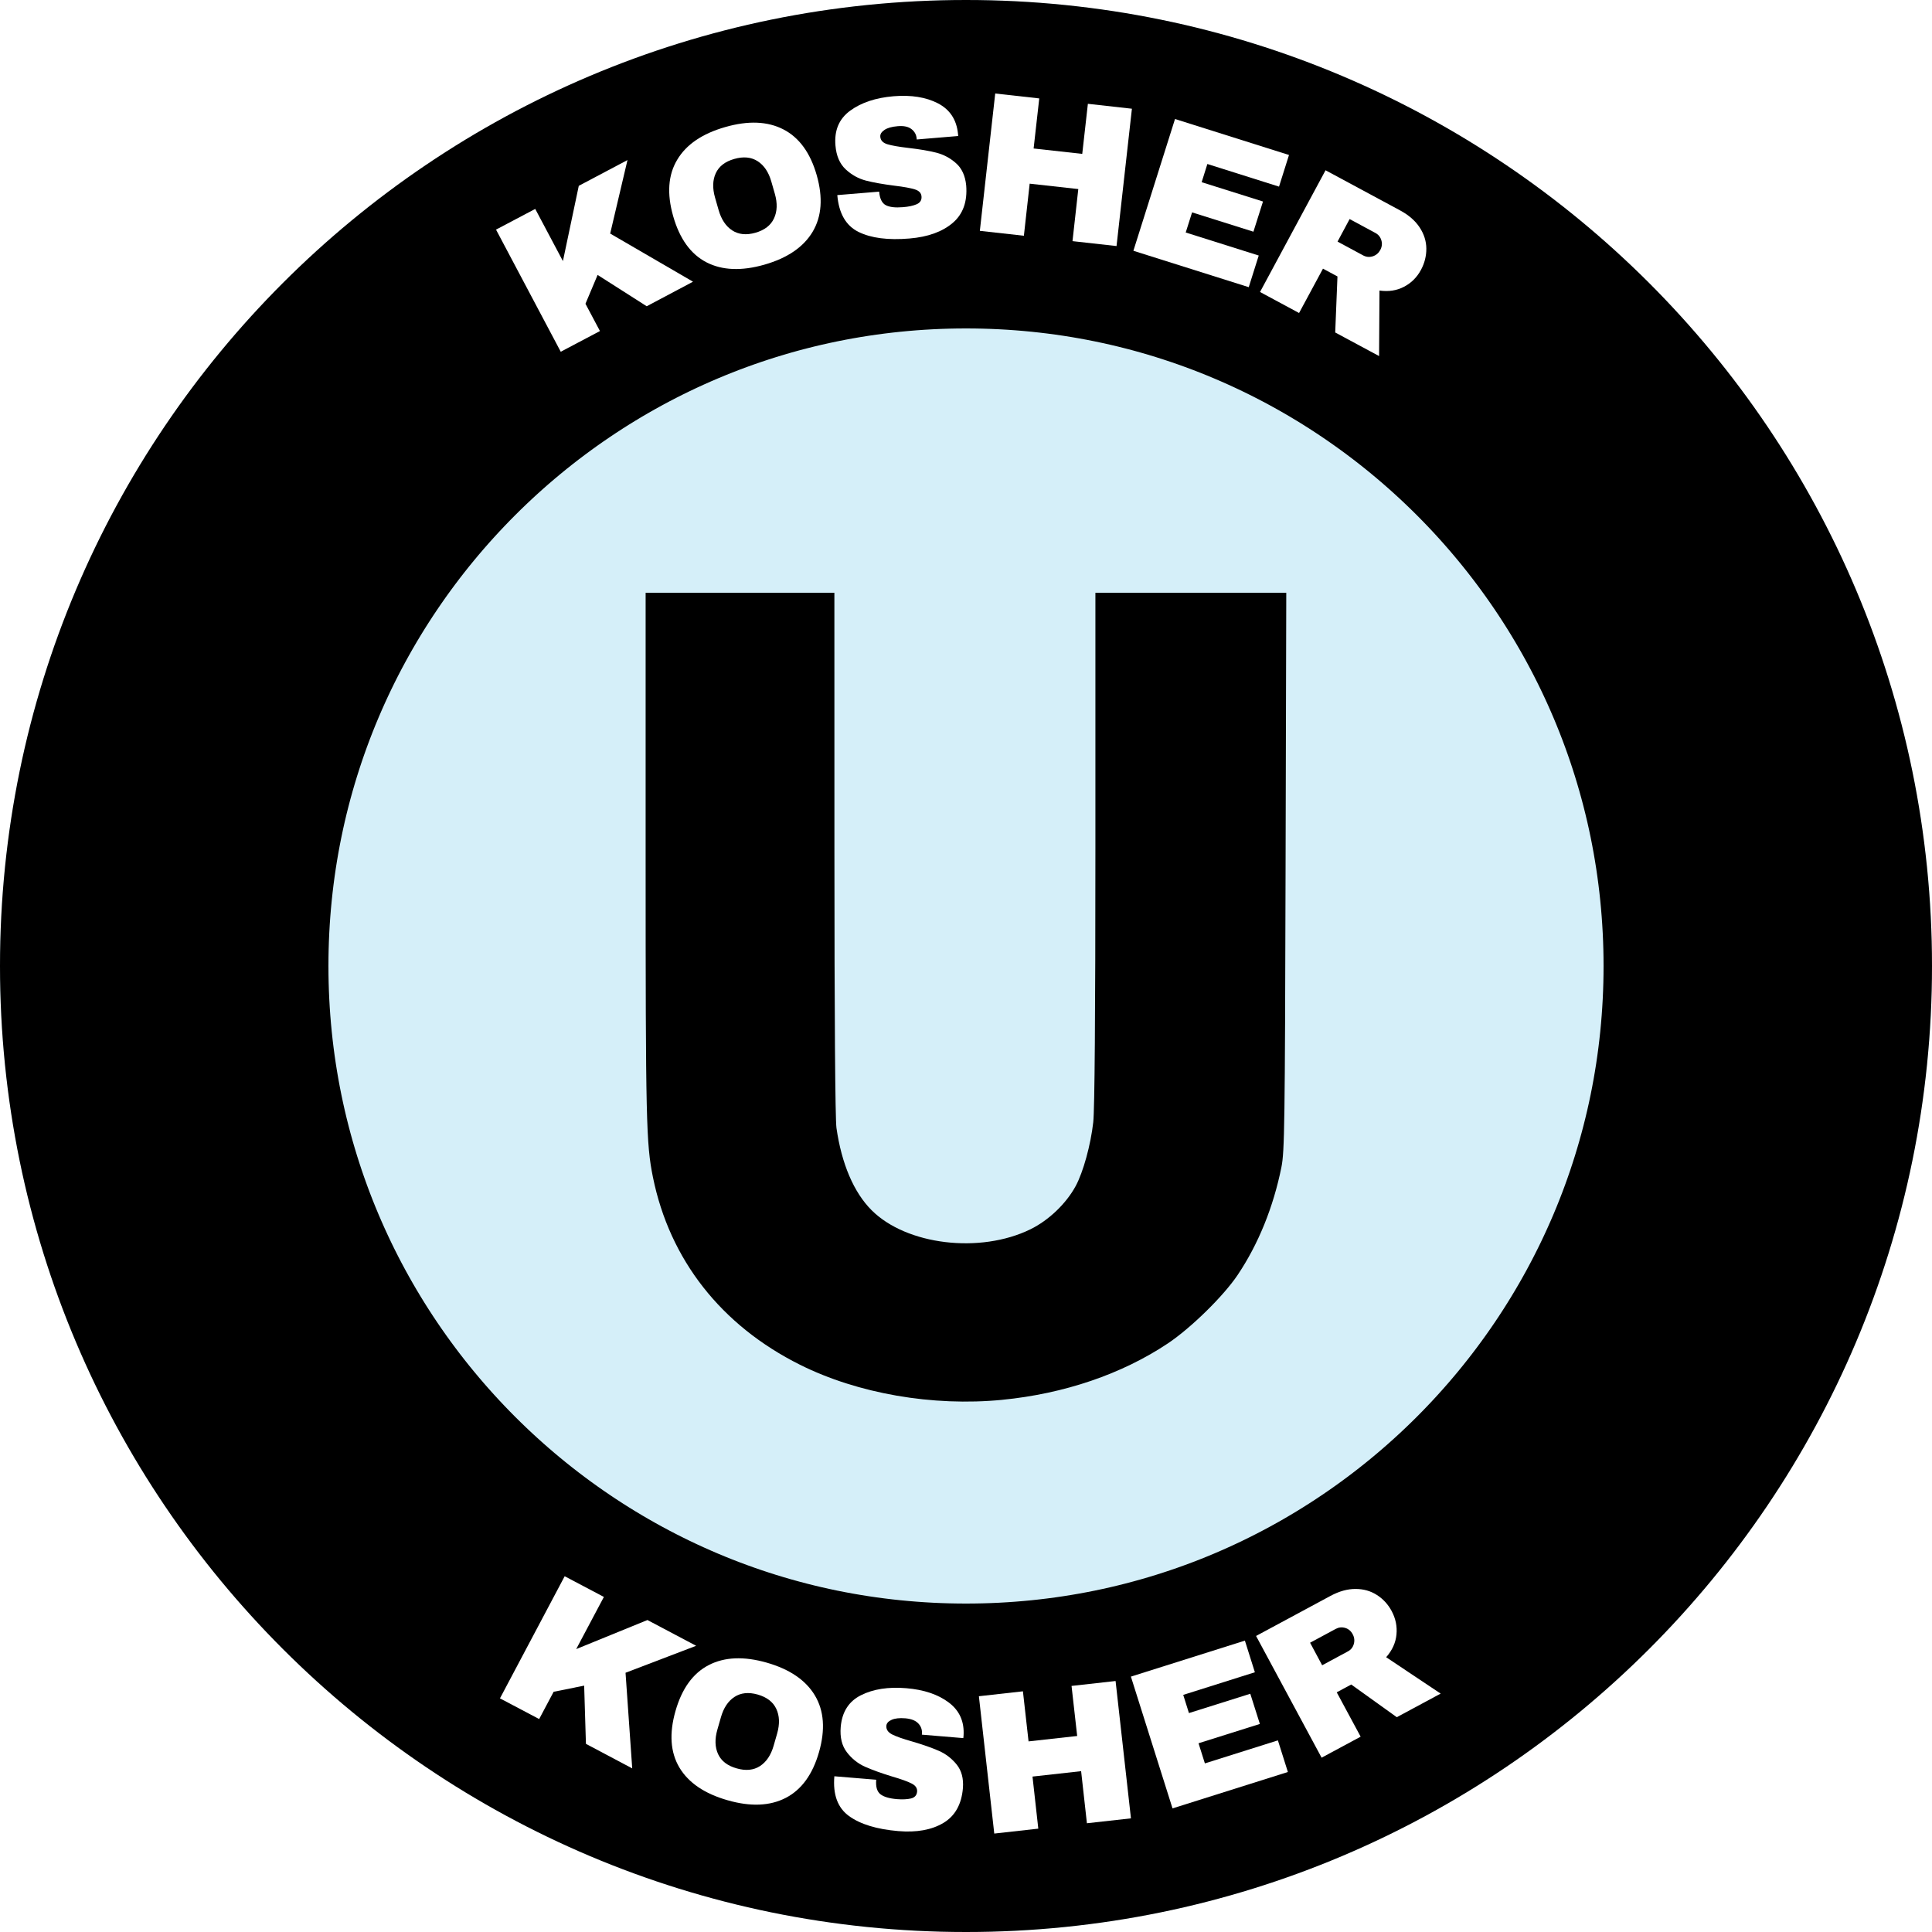 <svg xmlns="http://www.w3.org/2000/svg" xmlns:xlink="http://www.w3.org/1999/xlink" width="500" zoomAndPan="magnify" viewBox="0 0 375 375" height="500" preserveAspectRatio="xMidYMid meet" version="1.0"><defs><g/><clipPath id="9ca776bf22"><path d="M 187.5 0 C 83.945 0 0 83.945 0 187.5 C 0 291.055 83.945 375 187.5 375 C 291.055 375 375 291.055 375 187.5 C 375 83.945 291.055 0 187.5 0 Z M 187.5 0 " clip-rule="nonzero"/></clipPath><clipPath id="d7124e1d61"><path d="M 125.309 115.078 L 249.809 115.078 L 249.809 273 L 125.309 273 Z M 125.309 115.078 " clip-rule="nonzero"/></clipPath></defs><rect x="-37.5" width="450" fill="#ffffff" y="-37.5" height="450" fill-opacity="1"/><rect x="-37.5" width="450" fill="#ffffff" y="-37.5" height="450" fill-opacity="1"/><g clip-path="url(#9ca776bf22)"><rect x="-37.5" width="450" fill="#d5eff9" y="-37.5" height="450" fill-opacity="1"/><path stroke-linecap="butt" transform="matrix(0.75, 0, 0, 0.75, 0, 0)" fill="none" stroke-linejoin="miter" d="M 250 0 C 111.927 0 -0 111.927 -0 250 C -0 388.073 111.927 500 250 500 C 388.073 500 500 388.073 500 250 C 500 111.927 388.073 0 250 0 Z M 250 0 " stroke="#000000" stroke-width="170" stroke-opacity="1" stroke-miterlimit="4"/></g><g clip-path="url(#d7124e1d61)"><path fill="#000000" d="M 194.523 271.703 C 206.543 270.531 217.77 266.707 226.688 260.75 C 231.168 257.754 237.488 251.559 240.234 247.461 C 244.25 241.477 247.168 234.285 248.727 226.52 C 249.332 223.512 249.406 218.227 249.527 169.133 L 249.664 115.059 L 212.617 115.059 L 212.617 164.57 C 212.617 197.121 212.473 215.359 212.199 217.82 C 211.707 222.219 210.262 227.48 208.793 230.203 C 206.949 233.617 203.547 236.871 199.996 238.609 C 190.23 243.387 175.941 241.668 169.172 234.895 C 165.719 231.445 163.352 225.891 162.355 218.926 C 162.113 217.223 161.965 197.191 161.961 165.629 L 161.953 115.062 L 125.316 115.062 L 125.316 166.27 C 125.316 217.645 125.418 221.98 126.73 228.473 C 129.977 244.5 139.977 257.262 155.285 264.902 C 166.508 270.504 181.035 273.023 194.523 271.707 Z M 194.523 271.703 " fill-opacity="1" fill-rule="nonzero"/></g><g fill="#ffffff" fill-opacity="1"><g transform="translate(106.294, 69.631)"><g><path d="M 6.047 -33.562 L 15.5 -38.562 L 12.141 -24.297 L 28.219 -14.953 L 19.234 -10.188 L 9.703 -16.266 L 7.344 -10.672 L 10.156 -5.375 L 2.547 -1.359 L -10.016 -25.062 L -2.406 -29.078 L 2.969 -18.953 Z M 6.047 -33.562 "/></g></g></g><g fill="#ffffff" fill-opacity="1"><g transform="translate(132.667, 55.366)"><g><path d="M 8.094 -30.703 C 12.551 -31.984 16.316 -31.832 19.391 -30.25 C 22.461 -28.664 24.617 -25.703 25.859 -21.359 C 27.098 -17.004 26.832 -13.344 25.062 -10.375 C 23.289 -7.406 20.176 -5.281 15.719 -4 C 11.27 -2.727 7.516 -2.879 4.453 -4.453 C 1.398 -6.035 -0.75 -9.016 -2 -13.391 C -3.25 -17.754 -2.988 -21.41 -1.219 -24.359 C 0.539 -27.316 3.645 -29.43 8.094 -30.703 Z M 9.859 -24.516 C 8.086 -24.016 6.891 -23.094 6.266 -21.75 C 5.648 -20.414 5.602 -18.832 6.125 -17 L 6.812 -14.609 C 7.332 -12.785 8.207 -11.469 9.438 -10.656 C 10.676 -9.844 12.18 -9.688 13.953 -10.188 C 15.734 -10.695 16.938 -11.625 17.562 -12.969 C 18.195 -14.32 18.254 -15.91 17.734 -17.734 L 17.047 -20.125 C 16.523 -21.957 15.641 -23.273 14.391 -24.078 C 13.148 -24.879 11.641 -25.023 9.859 -24.516 Z M 9.859 -24.516 "/></g></g></g><g fill="#ffffff" fill-opacity="1"><g transform="translate(161.614, 47.072)"><g><path d="M 11.828 -28.391 C 15.254 -28.672 18.125 -28.211 20.438 -27.016 C 22.75 -25.816 24.047 -23.859 24.328 -21.141 L 24.375 -20.672 L 16.328 -20 L 16.312 -20.156 C 16.25 -20.938 15.906 -21.562 15.281 -22.031 C 14.664 -22.5 13.781 -22.68 12.625 -22.578 C 11.477 -22.484 10.617 -22.238 10.047 -21.844 C 9.473 -21.457 9.207 -21.02 9.25 -20.531 C 9.301 -19.832 9.754 -19.348 10.609 -19.078 C 11.473 -18.816 12.836 -18.578 14.703 -18.359 C 16.891 -18.109 18.695 -17.801 20.125 -17.438 C 21.551 -17.07 22.828 -16.391 23.953 -15.391 C 25.078 -14.391 25.734 -12.957 25.922 -11.094 C 26.18 -7.938 25.305 -5.504 23.297 -3.797 C 21.285 -2.086 18.5 -1.082 14.938 -0.781 C 10.758 -0.426 7.453 -0.852 5.016 -2.062 C 2.578 -3.27 1.207 -5.648 0.906 -9.203 L 9.031 -9.875 C 9.145 -8.52 9.57 -7.645 10.312 -7.25 C 11.051 -6.863 12.16 -6.734 13.641 -6.859 C 14.723 -6.941 15.609 -7.129 16.297 -7.422 C 16.992 -7.723 17.312 -8.234 17.25 -8.953 C 17.195 -9.609 16.766 -10.062 15.953 -10.312 C 15.141 -10.57 13.82 -10.812 12 -11.031 C 9.781 -11.312 7.938 -11.641 6.469 -12.016 C 5 -12.398 3.688 -13.129 2.531 -14.203 C 1.375 -15.285 0.711 -16.828 0.547 -18.828 C 0.297 -21.754 1.242 -24.004 3.391 -25.578 C 5.547 -27.16 8.359 -28.098 11.828 -28.391 Z M 11.828 -28.391 "/></g></g></g><g fill="#ffffff" fill-opacity="1"><g transform="translate(187.313, 44.478)"><g><path d="M 20.859 2.328 L 21.984 -7.781 L 12.547 -8.828 L 11.422 1.281 L 2.875 0.328 L 5.859 -26.328 L 14.406 -25.375 L 13.312 -15.656 L 22.75 -14.609 L 23.844 -24.328 L 32.391 -23.375 L 29.406 3.281 Z M 20.859 2.328 "/></g></g></g><g fill="#ffffff" fill-opacity="1"><g transform="translate(217.241, 47.801)"><g><path d="M 10.828 -24.703 L 32.953 -17.719 L 31.016 -11.578 L 17.109 -15.969 L 16 -12.438 L 27.906 -8.688 L 26.047 -2.828 L 14.141 -6.578 L 12.906 -2.672 L 27.078 1.797 L 25.141 7.938 L 2.75 0.875 Z M 10.828 -24.703 "/></g></g></g><g fill="#ffffff" fill-opacity="1"><g transform="translate(242.023, 55.3)"><g><path d="M 33.797 -2.938 C 33.016 -1.477 31.914 -0.379 30.5 0.359 C 29.094 1.098 27.504 1.344 25.734 1.094 L 25.656 13.812 L 17.141 9.234 L 17.578 -1.641 L 14.766 -3.156 L 10.125 5.453 L 2.547 1.375 L 15.266 -22.25 L 29.719 -14.469 C 31.406 -13.562 32.676 -12.457 33.531 -11.156 C 34.383 -9.863 34.816 -8.492 34.828 -7.047 C 34.836 -5.609 34.492 -4.238 33.797 -2.938 Z M 25.891 -6.781 C 26.223 -7.406 26.289 -8.035 26.094 -8.672 C 25.906 -9.305 25.516 -9.781 24.922 -10.094 L 19.938 -12.781 L 17.594 -8.406 L 22.578 -5.719 C 23.172 -5.406 23.785 -5.348 24.422 -5.547 C 25.066 -5.754 25.555 -6.164 25.891 -6.781 Z M 25.891 -6.781 "/></g></g></g><g fill="#ffffff" fill-opacity="1"><g transform="translate(94.495, 328.291)"><g><path d="M 31.172 -13.844 L 40.625 -8.844 L 26.922 -3.609 L 28.219 14.953 L 19.234 10.188 L 18.891 -1.109 L 12.969 0.078 L 10.156 5.375 L 2.547 1.359 L 15.109 -22.344 L 22.719 -18.328 L 17.344 -8.203 Z M 31.172 -13.844 "/></g></g></g><g fill="#ffffff" fill-opacity="1"><g transform="translate(125.74, 344.518)"><g><path d="M 23.094 -21.797 C 27.551 -20.516 30.664 -18.391 32.438 -15.422 C 34.207 -12.453 34.473 -8.797 33.234 -4.453 C 31.992 -0.098 29.836 2.867 26.766 4.453 C 23.691 6.035 19.926 6.188 15.469 4.906 C 11.02 3.633 7.91 1.523 6.141 -1.422 C 4.379 -4.379 4.125 -8.047 5.375 -12.422 C 6.625 -16.785 8.773 -19.754 11.828 -21.328 C 14.891 -22.91 18.645 -23.066 23.094 -21.797 Z M 21.328 -15.609 C 19.555 -16.109 18.051 -15.953 16.812 -15.141 C 15.582 -14.336 14.707 -13.02 14.188 -11.188 L 13.5 -8.797 C 12.977 -6.973 13.023 -5.391 13.641 -4.047 C 14.266 -2.703 15.461 -1.781 17.234 -1.281 C 19.016 -0.77 20.523 -0.914 21.766 -1.719 C 23.016 -2.531 23.898 -3.848 24.422 -5.672 L 25.109 -8.062 C 25.629 -9.895 25.57 -11.484 24.938 -12.828 C 24.312 -14.172 23.109 -15.098 21.328 -15.609 Z M 21.328 -15.609 "/></g></g></g><g fill="#ffffff" fill-opacity="1"><g transform="translate(159.51, 353.695)"><g><path d="M 16.391 -26.016 C 19.816 -25.734 22.57 -24.805 24.656 -23.234 C 26.738 -21.66 27.691 -19.516 27.516 -16.797 L 27.469 -16.328 L 19.422 -17 L 19.438 -17.156 C 19.5 -17.938 19.266 -18.609 18.734 -19.172 C 18.211 -19.734 17.375 -20.066 16.219 -20.172 C 15.07 -20.266 14.18 -20.164 13.547 -19.875 C 12.91 -19.594 12.57 -19.207 12.531 -18.719 C 12.477 -18.02 12.848 -17.461 13.641 -17.047 C 14.441 -16.641 15.742 -16.18 17.547 -15.672 C 19.672 -15.047 21.406 -14.438 22.75 -13.844 C 24.094 -13.25 25.238 -12.363 26.188 -11.188 C 27.133 -10.008 27.535 -8.488 27.391 -6.625 C 27.129 -3.469 25.863 -1.211 23.594 0.141 C 21.32 1.492 18.406 2.02 14.844 1.719 C 10.664 1.363 7.477 0.391 5.281 -1.203 C 3.082 -2.797 2.133 -5.367 2.438 -8.922 L 10.562 -8.25 C 10.445 -6.895 10.719 -5.957 11.375 -5.438 C 12.031 -4.926 13.098 -4.609 14.578 -4.484 C 15.66 -4.398 16.566 -4.441 17.297 -4.609 C 18.035 -4.785 18.438 -5.234 18.5 -5.953 C 18.551 -6.609 18.195 -7.129 17.438 -7.516 C 16.676 -7.91 15.414 -8.363 13.656 -8.875 C 11.52 -9.531 9.758 -10.164 8.375 -10.781 C 6.988 -11.406 5.816 -12.344 4.859 -13.594 C 3.898 -14.852 3.504 -16.484 3.672 -18.484 C 3.922 -21.41 5.234 -23.469 7.609 -24.656 C 9.992 -25.852 12.922 -26.305 16.391 -26.016 Z M 16.391 -26.016 "/></g></g></g><g fill="#ffffff" fill-opacity="1"><g transform="translate(190.111, 356.221)"><g><path d="M 20.859 -2.328 L 19.734 -12.438 L 10.297 -11.391 L 11.422 -1.281 L 2.875 -0.328 L -0.109 -26.984 L 8.438 -27.938 L 9.531 -18.219 L 18.969 -19.266 L 17.875 -28.984 L 26.422 -29.938 L 29.406 -3.281 Z M 20.859 -2.328 "/></g></g></g><g fill="#ffffff" fill-opacity="1"><g transform="translate(224.836, 351.882)"><g><path d="M -5.328 -26.453 L 16.797 -33.438 L 18.734 -27.297 L 4.828 -22.906 L 5.938 -19.375 L 17.844 -23.125 L 19.703 -17.266 L 7.797 -13.516 L 9.031 -9.609 L 23.203 -14.078 L 25.141 -7.938 L 2.75 -0.875 Z M -5.328 -26.453 "/></g></g></g><g fill="#ffffff" fill-opacity="1"><g transform="translate(253.975, 342.54)"><g><path d="M 16.141 -29.844 C 16.922 -28.383 17.234 -26.863 17.078 -25.281 C 16.93 -23.695 16.266 -22.227 15.078 -20.875 L 25.656 -13.812 L 17.141 -9.234 L 8.297 -15.578 L 5.484 -14.062 L 10.125 -5.453 L 2.547 -1.375 L -10.172 -25 L 4.281 -32.781 C 5.969 -33.688 7.586 -34.133 9.141 -34.125 C 10.691 -34.125 12.07 -33.734 13.281 -32.953 C 14.488 -32.18 15.441 -31.145 16.141 -29.844 Z M 8.578 -25.344 C 8.242 -25.969 7.758 -26.375 7.125 -26.562 C 6.5 -26.75 5.891 -26.688 5.297 -26.375 L 0.312 -23.688 L 2.656 -19.312 L 7.641 -22 C 8.234 -22.312 8.617 -22.789 8.797 -23.438 C 8.984 -24.094 8.91 -24.727 8.578 -25.344 Z M 8.578 -25.344 "/></g></g></g></svg>